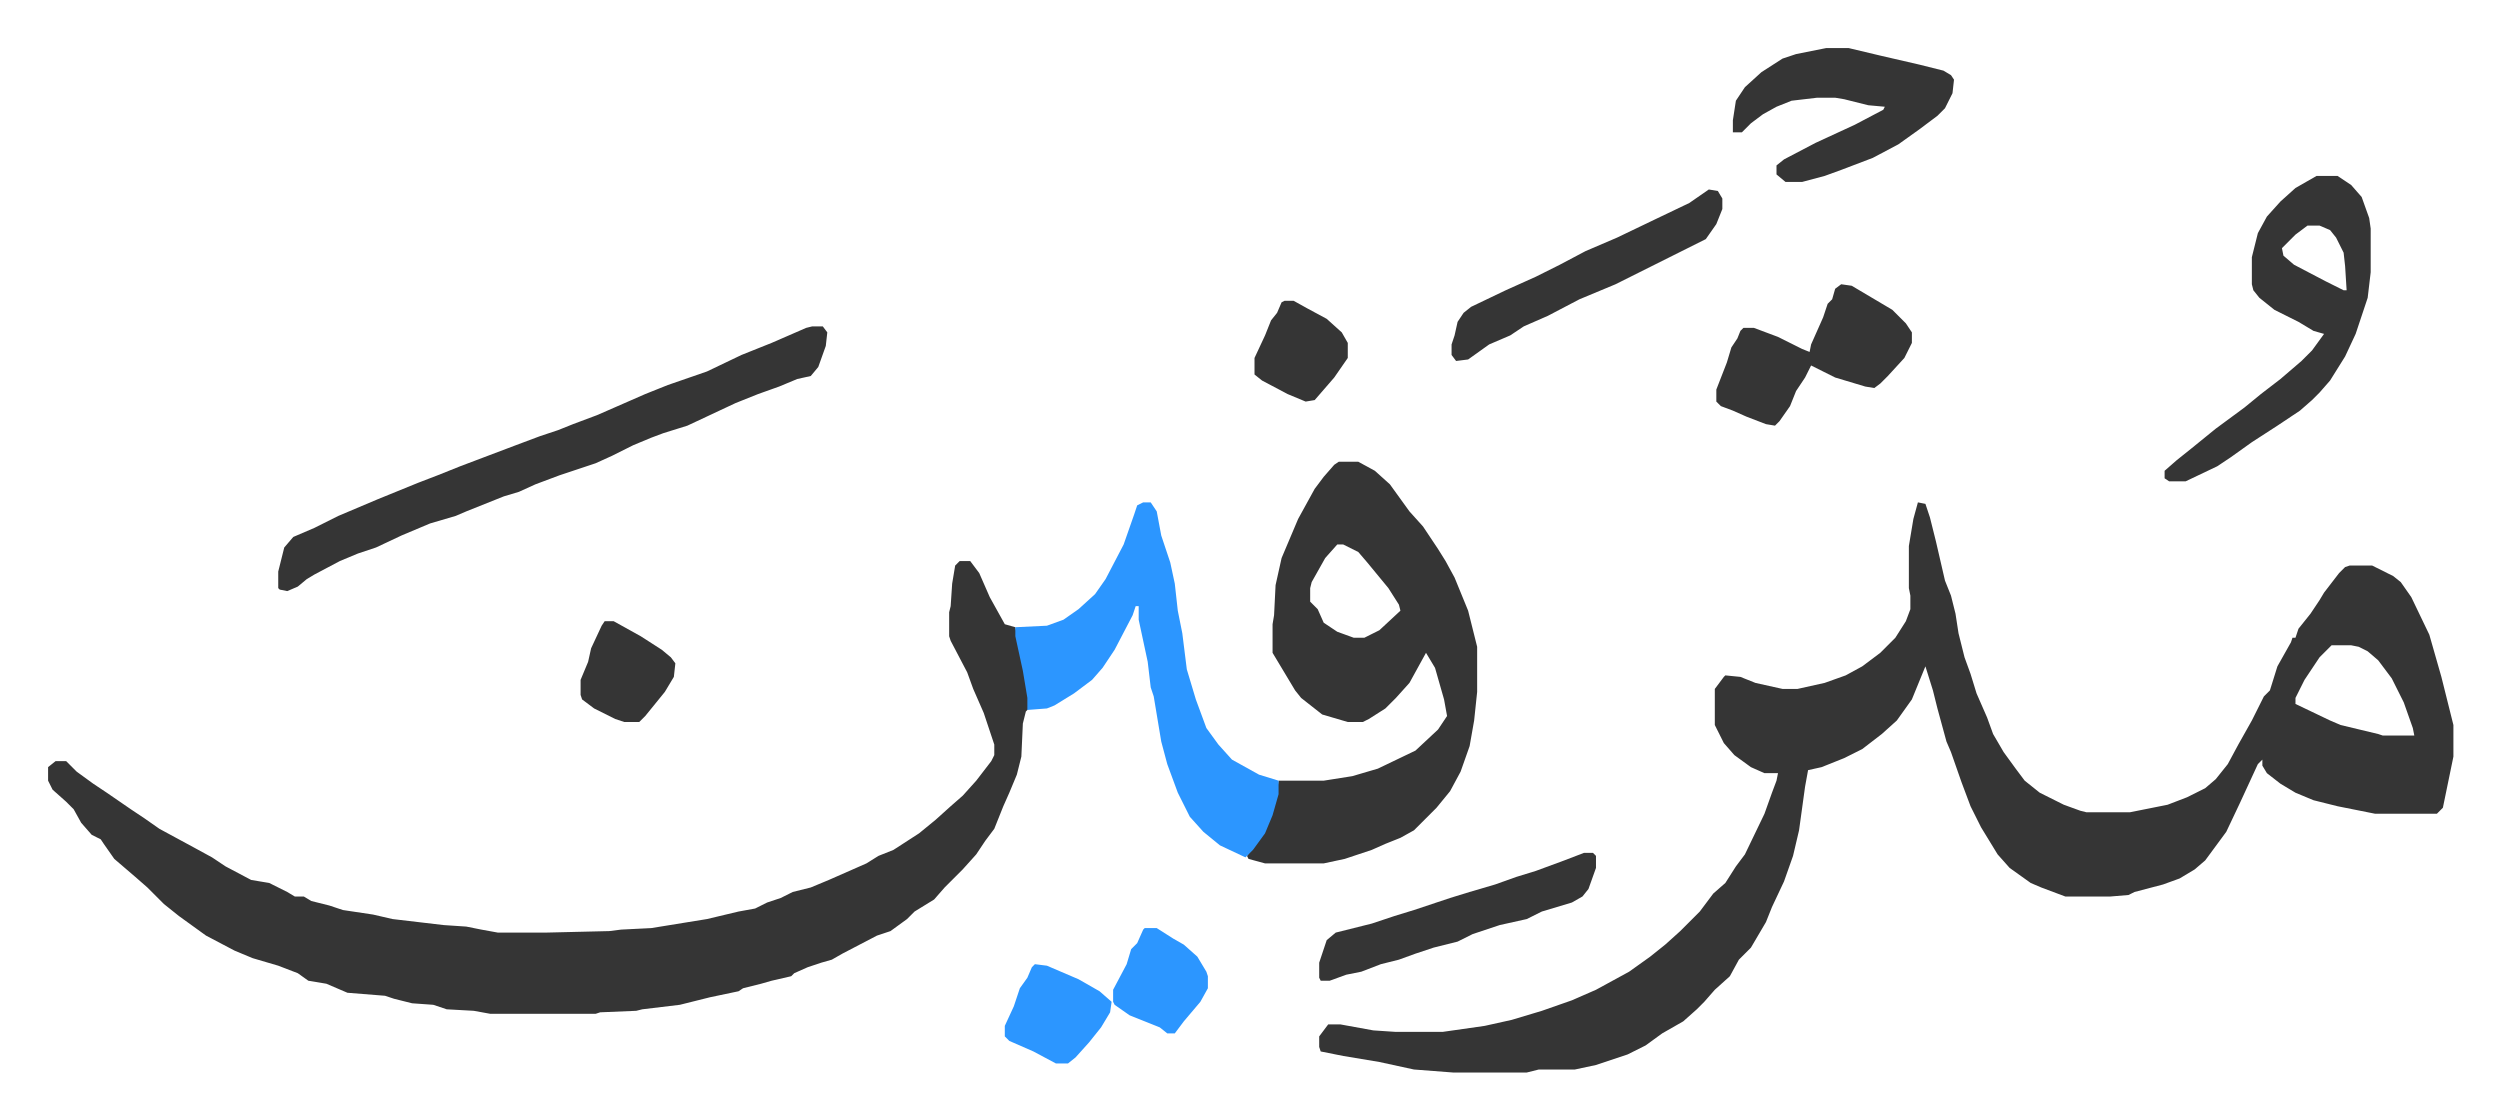 <svg xmlns="http://www.w3.org/2000/svg" role="img" viewBox="-31.96 363.04 1661.92 743.92"><path fill="#353535" id="rule_normal" d="M1243 697l5 1 3 9 4 16 6 26 4 10 3 12 2 13 4 16 4 11 4 13 7 16 4 11 7 12 8 11 6 8 10 8 16 8 11 4 4 1h29l25-5 13-5 12-6 7-6 8-10 7-13 9-16 8-16 4-4 5-16 9-16 1-3h2l2-6 8-10 6-9 3-5 10-13 4-4 3-1h15l14 7 5 4 7 10 12 25 8 28 4 16 4 16v21l-7 34-4 4h-41l-25-5-16-4-12-5-10-6-9-7-3-5v-4l-3 3-12 26-9 19-14 19-7 6-10 6-11 4-19 5-4 2-12 1h-30l-16-6-7-3-14-10-8-9-11-18-7-14-6-16-7-20-3-7-6-22-3-12-5-16-9 22-10 14-10 9-13 10-12 6-15 6-9 2-2 11-4 29-4 17-6 17-8 17-4 10-10 17-8 8-6 11-10 9-7 8-5 5-9 8-14 8-11 8-12 6-21 7-14 3h-24l-8 2h-49l-26-2-23-5-24-4-15-3-1-3v-7l6-8h8l22 4 15 1h31l28-4 18-4 20-6 20-7 16-7 22-12 14-10 10-8 10-9 13-13 9-12 8-7 7-11 6-8 13-27 5-14 3-8 1-5h-9l-9-4-11-8-7-8-6-12v-24l6-8 1-1 10 1 10 4 18 4h10l18-4 14-5 11-6 12-9 10-10 7-11 3-8v-9l-1-5v-28l3-18zm275 95l-8 8-10 15-6 12v4l23 11 7 3 25 6 3 1h21l-1-5-6-17-8-16-9-12-7-6-6-3-5-1zm-912-56h7l6 8 7 16 10 18 7 2 5 26 3 16 1 5v7l-2 2-2 8-1 22-3 12-5 12-4 9-6 15-6 8-6 9-9 10-12 12-7 8-13 8-5 5-11 8-9 3-23 12-7 4-7 2-9 3-9 4-2 2-13 3-7 2-12 3-3 2-19 4-20 5-25 3-4 1-24 1-3 1h-70l-11-2-18-1-9-3-14-1-12-3-6-2-25-2-14-6-12-2-7-5-13-5-17-5-12-5-19-10-18-13-10-8-11-11-8-7-14-12-7-10-2-3-6-3-7-8-5-9-5-5-9-8-3-6v-9l5-4h7l7 7 11 8 9 6 16 11 9 6 10 7 24 13 11 6 9 6 17 9 12 2 12 6 5 3h6l5 3 12 3 9 3 20 3 13 3 34 4 15 1 10 2 11 2h32l42-1 8-1 20-1 37-6 21-5 11-2 8-4 9-3 8-4 12-3 12-5 25-11 8-5 10-4 17-11 11-9 10-9 8-7 9-10 10-13 2-4v-7l-7-21-7-16-4-11-11-21-1-3v-16l1-4 1-15 2-12zm252-66h13l11 6 10 9 13 18 9 10 10 15 5 8 6 11 9 22 6 24v30l-2 19-3 17-6 17-7 13-9 11-15 15-9 5-10 4-9 4-18 6-14 3h-39l-11-3-1-2 9-12 6-12 4-12 2-14h30l19-3 17-5 25-12 15-14 6-9-2-11-6-21-6-10-11 20-9 10-7 7-11 7-4 2h-10l-17-5-14-11-4-5-15-25v-19l1-6 1-20 4-18 11-26 11-20 6-8 7-8zm-1 55l-8 9-9 16-1 4v9l5 5 4 9 9 6 11 4h7l10-5 14-13-1-4-7-11-14-17-6-7-10-5z"/><path fill="#2c96ff" id="rule_madd_permissible_2_4_6" d="M728 697h5l4 6 3 16 6 18 3 14 2 18 3 15 3 24 6 20 7 19 8 11 9 10 18 10 13 4v9l-4 14-5 12-8 11-5 5-17-8-11-9-9-10-8-16-7-19-4-15-5-30-2-6-2-17-6-28v-9h-2l-2 6-12 23-8 12-7 8-12 9-13 8-5 2-13 1v-8l-3-18-5-23v-6l21-1 11-4 10-7 11-10 7-10 12-23 7-20 2-6z"/><path fill="#353535" id="rule_normal" d="M508 580h7l3 4-1 9-5 14-5 6-9 2-12 5-14 5-15 6-32 15-16 5-8 3-12 5-14 7-11 5-24 8-16 6-11 5-10 3-25 10-7 3-17 5-19 8-17 8-12 4-12 5-17 9-5 3-6 5-7 3-5-1-1-1v-11l4-16 6-7 14-6 16-8 26-11 27-11 13-5 15-6 37-14 16-6 12-4 10-4 16-6 32-14 15-6 26-9 23-11 20-8 23-10zm1000-100h14l9 6 7 8 5 14 1 7v29l-2 17-8 24-7 15-10 16-7 8-5 5-8 7-15 10-17 11-14 10-9 6-21 10h-11l-3-2v-5l8-7 10-8 16-13 19-14 11-9 13-10 14-12 7-7 8-11-7-2-10-6-16-8-10-8-4-5-1-4v-18l4-16 6-11 9-10 10-9zm-6 33l-8 6-9 9 1 5 7 6 21 11 12 6h2l-1-16-1-9-5-10-4-5-7-3zm-320-118h15l21 5 26 6 16 4 5 3 2 3-1 9-5 10-5 5-12 9-14 10-17 9-21 8-11 4-15 4h-11l-6-5v-6l5-4 21-11 26-12 19-10 1-2-11-1-16-4-6-1h-12l-17 2-10 4-9 5-8 6-5 5-1 1h-6v-8l2-13 6-9 11-10 14-9 9-3zm10 157l7 1 27 16 9 9 4 6v7l-5 10-11 12-5 5-4 3-6-1-20-6-16-8-4 8-6 9-4 10-7 10-3 3-6-1-13-5-9-4-8-3-3-3v-8l7-18 3-10 4-6 2-5 2-2h7l16 6 16 8 5 2 1-5 8-18 3-9 3-3 2-7zm-88-63l6 1 3 5v7l-4 10-7 10-12 6-16 8-16 8-16 8-24 10-21 11-16 7-9 6-14 6-14 10-8 1-3-4v-7l2-6 2-9 4-6 5-4 23-11 20-9 16-8 17-9 21-9 25-12 23-11zm-83 441h6l2 2v8l-5 14-4 5-7 4-20 6-10 5-18 4-18 6-10 5-16 4-12 4-11 4-12 3-13 5-10 2-11 4h-6l-1-2v-10l5-15 6-5 24-6 15-5 13-4 24-8 13-4 17-5 14-5 13-4 19-7z"/><path fill="#2c96ff" id="rule_madd_permissible_2_4_6" d="M656 1004l8 1 21 9 14 8 8 7-1 7-6 10-8 10-9 10-5 4h-8l-15-8-16-7-3-3v-7l6-13 4-12 5-7 3-7zm73-24h8l11 7 7 4 9 8 6 10 1 3v8l-5 9-11 13-6 8h-5l-5-4-20-8-10-7-1-2v-8l9-17 3-10 4-4 4-9z"/><path fill="#353535" id="rule_normal" d="M370 776h6l18 10 14 9 6 5 3 4-1 9-6 10-13 16-4 4h-10l-6-2-14-7-8-6-1-3v-10l5-12 2-9 7-15zm452-213h6l9 5 13 7 10 9 4 7v10l-9 13-13 15-6 1-12-5-17-9-5-4v-11l7-15 4-10 4-5 3-7z"/></svg>
